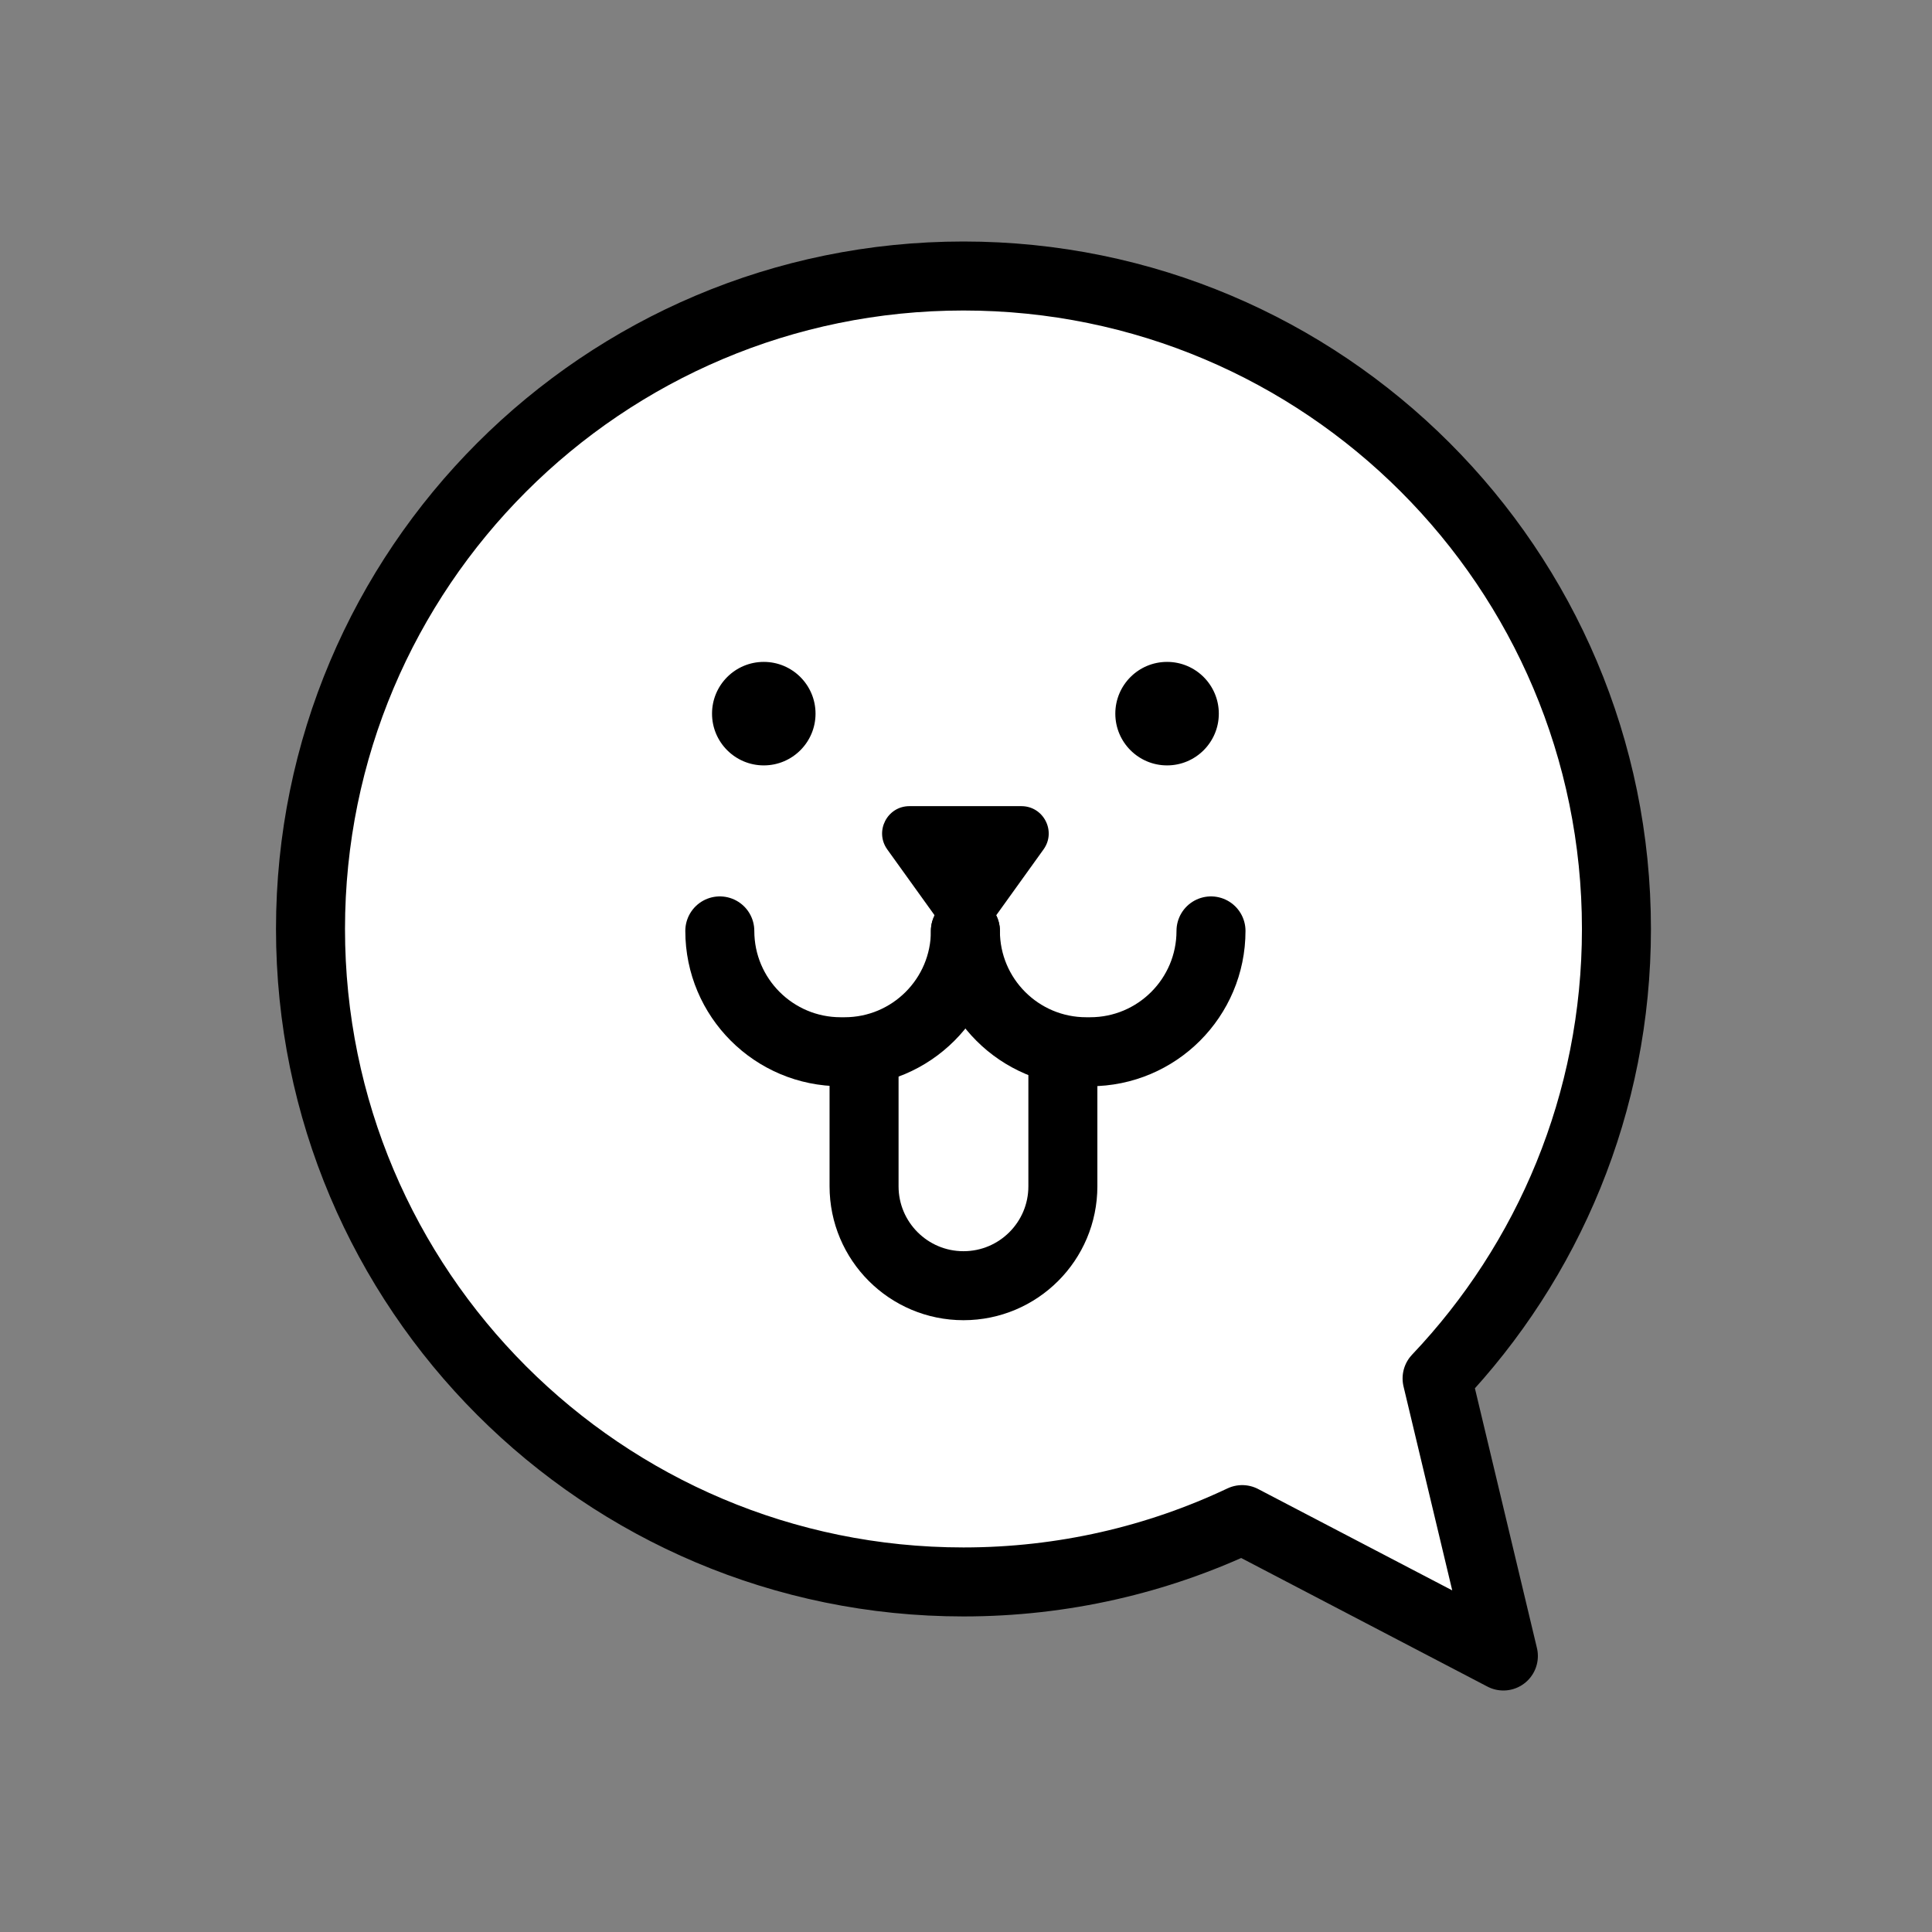 <svg width="42" height="42" viewBox="0 0 42 42" fill="none" xmlns="http://www.w3.org/2000/svg">
<rect x="0" y="0" width="42" height="42" fill="#808080" stroke="none"/>
<g id="Frame 12094">
<g id="Group 2611018">
<path id="Ellipse 1990" d="M6.75 20.195C6.75 28.035 13.105 34.39 20.945 34.39C23.113 34.39 25.167 33.904 27.004 33.035L32.682 36L31.241 29.966C33.657 27.421 35.14 23.981 35.14 20.195C35.14 12.355 28.785 6 20.945 6C13.105 6 6.75 12.355 6.75 20.195Z" fill="white"/>
<path id="Vector 341" d="M18.784 23.204V25.789C18.784 26.982 19.752 27.95 20.945 27.95V27.95C22.139 27.95 23.106 26.982 23.106 25.789V23.204" stroke="black" stroke-width="1.5" stroke-linecap="round" stroke-linejoin="round"/>
<path id="Polygon 3" d="M20.505 20.159C20.742 20.489 21.232 20.489 21.469 20.159L22.686 18.465C22.968 18.072 22.687 17.525 22.204 17.525H19.77C19.287 17.525 19.007 18.072 19.288 18.465L20.505 20.159Z" fill="black"/>
<path id="Vector 339" d="M15.648 20.237V20.237C15.648 21.688 16.825 22.864 18.276 22.864H18.36C19.811 22.864 20.987 21.688 20.987 20.237V20.237" stroke="black" stroke-width="1.5" stroke-linecap="round" stroke-linejoin="round"/>
<path id="Vector 340" d="M26.326 20.237V20.237C26.326 21.688 25.15 22.864 23.699 22.864H23.614C22.163 22.864 20.987 21.688 20.987 20.237V20.237" stroke="black" stroke-width="1.5" stroke-linecap="round" stroke-linejoin="round"/>
<circle id="Ellipse 1988" cx="16.604" cy="15.514" r="1.125" fill="black"/>
<circle id="Ellipse 1989" cx="1.125" cy="1.125" r="1.125" transform="matrix(-1 0 0 1 26.496 14.389)" fill="black"/>
<path id="Ellipse 1991" d="M6.75 20.195C6.75 28.035 13.105 34.39 20.945 34.39C23.113 34.39 25.167 33.904 27.004 33.035L32.682 36L31.241 29.966C33.657 27.421 35.14 23.981 35.14 20.195C35.14 12.355 28.785 6 20.945 6C13.105 6 6.75 12.355 6.75 20.195Z" stroke="black" stroke-width="1.5" stroke-linejoin="round"/>
</g>
</g>
</svg>
